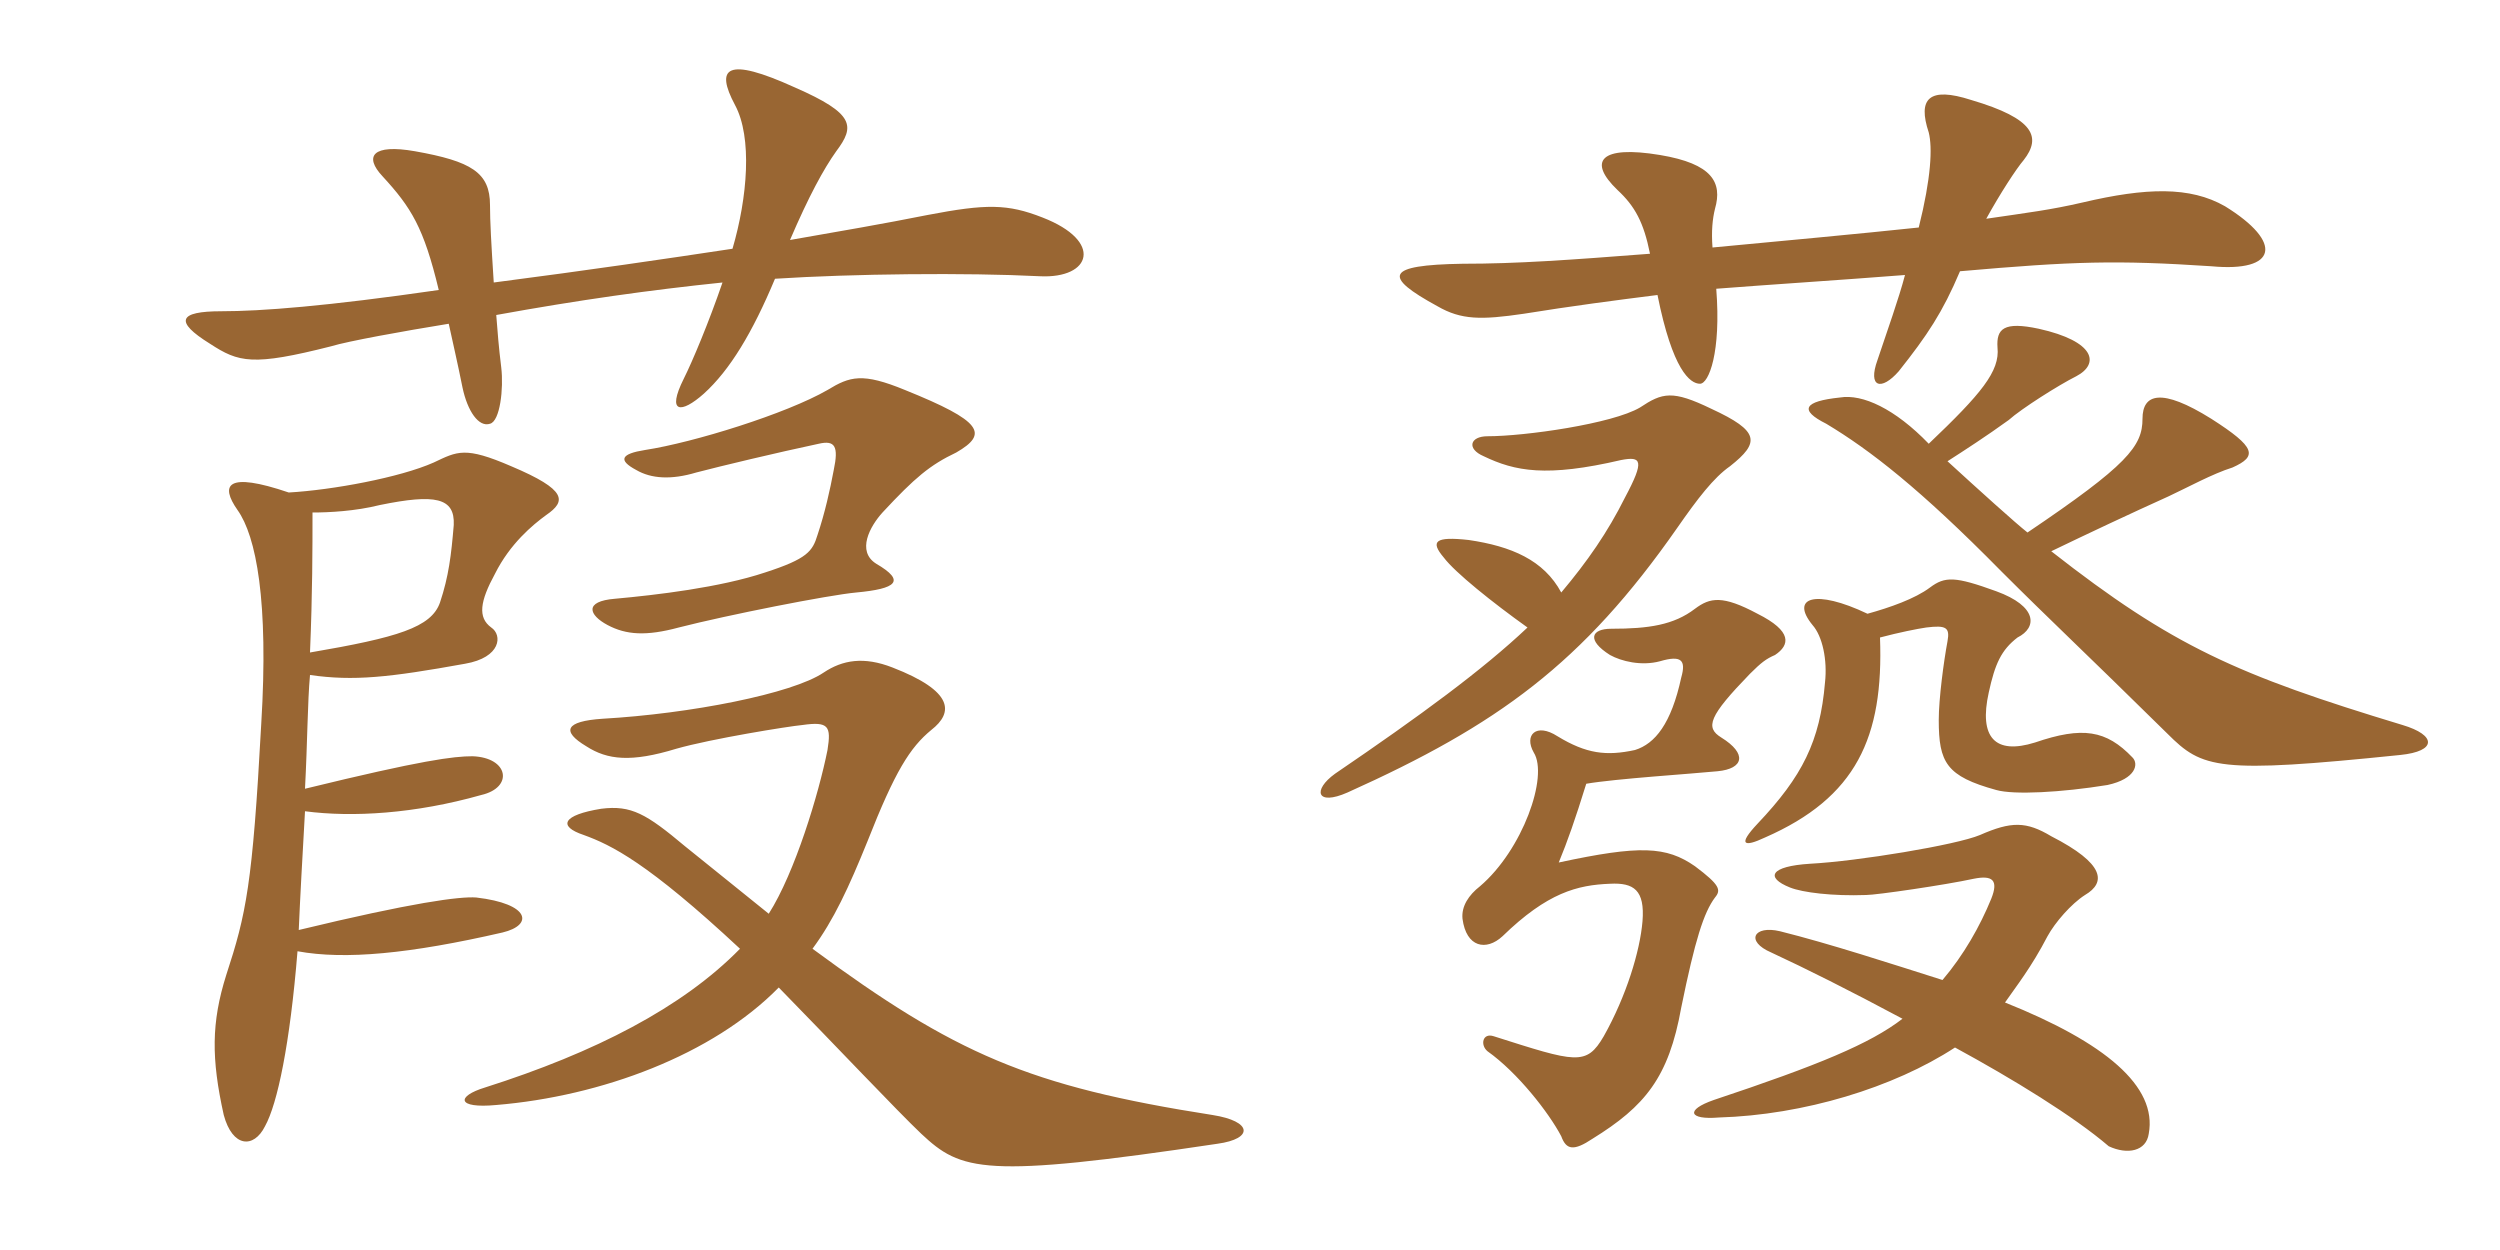 <svg xmlns="http://www.w3.org/2000/svg" xmlns:xlink="http://www.w3.org/1999/xlink" width="300" height="150"><path fill="#996633" padding="10" d="M125.10 26.10C120.90 24.45 118.35 24.45 111.30 25.80C106.05 26.85 100.80 27.75 94.80 28.80C97.05 23.55 98.85 20.25 100.35 18.15C102.60 15.15 102.60 13.65 95.40 10.50C87.15 6.75 85.80 8.10 88.20 12.60C90.30 16.50 89.70 23.70 87.90 29.85C79.95 31.05 70.80 32.40 59.25 33.90C58.95 29.25 58.80 26.55 58.80 24.60C58.80 20.70 56.55 19.35 49.80 18.15C44.70 17.25 43.65 18.75 45.90 21.15C49.35 24.90 50.85 27.30 52.65 34.80C39.15 36.75 31.35 37.35 26.55 37.35C21.45 37.35 20.85 38.55 25.20 41.25C28.65 43.50 30.30 43.95 39.75 41.55C41.70 40.95 48.30 39.75 53.85 38.85C54.30 40.95 54.90 43.50 55.50 46.50C56.10 49.35 57.45 51.30 58.80 50.85C60 50.55 60.45 46.65 60.15 44.10C59.85 41.70 59.70 39.75 59.55 37.80C69.45 36 78 34.80 86.70 33.90C85.05 38.70 83.10 43.35 82.05 45.45C79.95 49.65 81.75 49.65 84.45 47.25C87.60 44.40 90.30 39.90 93 33.45C102.30 32.85 115.95 32.70 124.80 33.15C130.95 33.45 132.45 28.95 125.10 26.10ZM114.75 54.30C118.65 52.05 117.90 50.55 108.60 46.80C103.50 44.70 102 45.15 99.30 46.80C94.35 49.65 83.25 53.10 77.40 54C74.55 54.45 74.10 55.20 76.35 56.40C78.15 57.45 80.55 57.60 83.55 56.70C86.40 55.95 93.30 54.30 98.25 53.25C100.20 52.80 100.65 53.55 100.05 56.40C99.60 58.80 99 61.50 98.10 64.20C97.50 66.15 96.90 67.05 91.80 68.70C86.40 70.50 78.75 71.40 73.80 71.85C70.05 72.15 70.65 73.80 72.90 75C75.15 76.20 77.55 76.35 81.45 75.30C87.30 73.80 99.45 71.40 102.75 71.10C107.55 70.65 108.75 69.75 105.15 67.65C102.75 66.15 104.40 63.15 105.90 61.50C109.80 57.30 111.60 55.80 114.75 54.30ZM65.55 61.80C67.95 60.15 68.10 58.80 61.35 55.95C55.80 53.55 54.90 54.15 52.05 55.50C48 57.30 39.90 58.80 34.65 59.10C27.15 56.55 26.40 58.20 28.50 61.20C30.75 64.35 32.25 72.15 31.35 86.85C30.30 106.20 29.55 109.65 27.15 117C25.35 122.70 25.35 127.05 26.85 133.80C27.90 137.70 30.45 137.85 31.80 135.15C33.30 132.45 34.80 125.25 35.70 114.15C41.40 115.20 49.20 114.45 60.30 111.90C64.05 111 63.60 108.45 57.15 107.70C55.20 107.55 49.50 108.30 35.85 111.60C36 108 36.30 102.60 36.60 97.35C42.30 98.10 49.80 97.65 57.75 95.40C61.65 94.50 61.05 90.90 56.70 90.75C54.45 90.75 50.70 91.20 36.60 94.65C36.90 88.95 36.90 84.30 37.20 81C42.45 81.75 46.65 81.30 55.80 79.65C60.15 78.90 60.30 76.20 58.95 75.30C57.30 74.10 57.60 72.15 59.40 68.85C61.20 65.25 63.90 63 65.55 61.80ZM146.10 137.25C150.45 136.65 150.30 134.55 145.50 133.80C123.45 130.35 114.60 126.45 97.50 113.85C100.05 110.40 101.85 106.50 104.10 100.95C107.40 92.55 109.20 89.70 111.75 87.60C114.45 85.50 114.45 82.95 107.10 80.10C103.65 78.75 101.10 79.20 98.85 80.70C95.10 83.25 82.80 85.65 72.30 86.25C67.80 86.55 67.35 87.75 70.35 89.55C72.90 91.20 75.75 91.50 81.15 89.85C85.35 88.65 94.65 87.15 96.30 87C99.45 86.55 99.75 87.15 99.30 90C98.25 95.25 95.40 104.70 92.25 109.65C89.25 107.25 85.95 104.55 82.20 101.55C77.55 97.65 75.75 96.60 72.15 97.05C67.50 97.80 66.90 99.15 70.05 100.20C73.35 101.40 77.70 103.50 88.80 113.85C81.90 120.90 71.40 126.30 58.20 130.50C54.75 131.55 54.75 133.05 59.55 132.60C72.15 131.55 85.50 126.60 93.45 118.50C100.20 125.40 107.70 133.35 110.55 136.05C115.35 140.55 118.05 141.45 146.10 137.25ZM54.45 63C54.15 66.60 53.85 69.15 52.80 72.30C51.75 75.30 47.70 76.50 37.20 78.30C37.50 71.10 37.50 65.85 37.50 61.50C39.45 61.50 42.60 61.35 45.60 60.60C52.20 59.25 54.60 59.70 54.45 63ZM205.50 29.70C205.35 27.75 205.50 26.25 205.80 25.05C206.70 21.90 205.50 19.65 199.20 18.60C192 17.40 190.50 19.35 194.10 22.80C196.20 24.75 197.25 26.70 198 30.45C188.25 31.20 182.10 31.65 175.50 31.65C166.20 31.80 165.90 33.15 172.50 36.75C175.35 38.40 177.75 38.40 182.85 37.65C188.40 36.75 194.10 36 198.90 35.40C200.70 44.40 202.80 46.05 204 46.05C205.05 46.05 206.55 42.30 205.95 34.65C211.65 34.20 220.95 33.60 228.60 33C227.85 35.85 226.50 39.60 225.30 43.20C224.10 46.50 225.75 46.95 227.85 44.55C231.30 40.20 233.10 37.50 235.20 32.55C248.85 31.35 253.95 31.20 265.35 31.95C273.30 32.70 274.05 29.10 267 24.75C262.80 22.35 257.55 22.50 249.90 24.30C246 25.20 243.45 25.50 238.35 26.25C240 23.25 241.95 20.25 242.85 19.20C244.95 16.50 244.20 14.25 236.55 12C231.45 10.35 230.10 11.85 231.45 15.90C231.90 17.70 231.75 21.30 230.25 27.30C223.20 28.05 213.45 28.95 205.50 29.70ZM213 78.60C214.80 77.40 215.10 75.75 210.90 73.65C206.70 71.40 205.20 71.70 203.40 73.05C200.85 75 197.85 75.45 193.35 75.45C190.95 75.45 190.35 76.80 193.20 78.60C194.55 79.35 196.95 79.95 199.20 79.35C201.75 78.60 202.35 79.20 201.75 81.30C200.55 86.85 198.60 89.25 196.20 90C192.75 90.75 190.35 90.45 186.90 88.35C184.35 86.70 182.85 88.20 184.05 90.30C185.85 93.15 182.70 102 177.60 106.35C176.25 107.40 175.35 108.75 175.50 110.25C175.95 113.70 178.35 114.15 180.30 112.35C185.70 107.10 189.30 106.20 193.20 106.05C196.05 105.90 197.40 106.80 197.10 110.55C196.80 114.15 195.15 119.55 192.45 124.35C190.35 127.95 189.15 127.50 179.25 124.35C177.90 123.90 177.60 125.40 178.50 126.15C182.10 128.70 185.85 133.50 187.35 136.35C187.95 138 188.85 138.15 191.10 136.65C197.40 132.75 200.25 129.30 201.75 120.90C203.40 112.80 204.45 109.50 205.80 107.70C206.55 106.80 206.40 106.20 203.40 103.95C199.95 101.55 196.80 101.40 187.05 103.50C188.10 100.95 189 98.40 190.35 94.05C193.80 93.45 203.10 92.85 206.10 92.55C209.25 92.25 209.70 90.45 206.55 88.50C204.60 87.30 205.05 85.95 210 80.85C211.35 79.50 211.95 79.05 213 78.60ZM187.35 71.10C185.25 67.20 181.35 65.55 176.25 64.80C172.20 64.35 171.60 64.95 173.25 66.90C174.60 68.70 179.10 72.30 183.30 75.30C177.90 80.40 170.55 85.80 160.20 92.85C157.50 94.80 157.95 96.75 161.70 95.10C179.70 87 189.90 79.65 201.30 63.30C203.70 59.85 205.65 57.30 207.60 55.95C211.20 53.10 211.20 51.75 205.35 49.05C200.70 46.80 199.50 47.10 196.80 48.90C193.50 50.85 183 52.35 178.50 52.35C176.40 52.35 175.95 53.85 178.05 54.75C181.80 56.55 185.55 57.30 194.55 55.20C196.95 54.75 197.40 55.20 195 59.70C192.90 63.90 190.50 67.35 187.35 71.10ZM225.60 76.50C227.85 75.90 230.10 75.45 231.15 75.30C233.55 75 234 75.30 233.70 76.95C233.25 79.35 232.65 83.85 232.65 86.40C232.65 91.50 233.55 93.15 239.55 94.80C241.65 95.40 247.35 95.10 252.90 94.20C256.35 93.45 256.65 91.65 255.90 90.90C252.75 87.60 249.90 87.15 244.20 89.10C239.40 90.60 237.45 88.50 238.65 83.10C239.40 79.65 240.15 78 242.10 76.50C244.50 75.30 244.50 72.75 239.55 70.95C234.60 69.15 233.40 69.15 231.60 70.50C229.80 71.85 226.80 72.90 224.10 73.65C217.80 70.65 214.80 71.70 217.50 75C218.70 76.35 219.30 79.20 219 81.90C218.40 88.95 216.30 93.15 210.90 98.85C208.50 101.40 209.25 101.70 211.80 100.50C222.75 95.70 226.05 88.50 225.60 76.50ZM233.10 117.60C226.95 115.65 219.60 113.25 213.60 111.75C210.45 111 209.40 112.95 212.55 114.30C216.75 116.25 221.85 118.80 228.30 122.25C224.40 125.25 218.25 127.80 205.65 132C202.20 133.20 202.65 134.40 206.25 134.10C216.45 133.80 227.25 130.50 234.60 125.70C241.50 129.45 248.85 133.95 253.05 137.55C255.30 138.60 257.55 138.15 257.85 136.05C258.90 130.35 252.60 125.10 240.60 120.30C241.95 118.35 243.75 116.10 245.70 112.35C246.60 110.70 248.55 108.45 250.20 107.40C252.75 105.90 252.60 103.65 246.15 100.35C243.15 98.55 241.35 98.55 237.60 100.20C234.75 101.40 222.90 103.35 217.20 103.65C212.40 103.95 211.80 105.30 214.80 106.50C216.30 107.10 219.90 107.55 223.95 107.40C225.15 107.40 233.40 106.20 236.85 105.45C239.10 105 239.85 105.60 238.95 107.85C237.60 111.15 235.65 114.60 233.10 117.60ZM231.45 53.25C227.40 49.05 223.50 47.25 220.80 47.70C216.45 48.15 215.85 49.20 219.15 50.85C224.40 54 230.40 58.65 240.15 68.55C246 74.40 250.05 78.15 260.10 88.05C264.30 92.25 266.10 92.85 288 90.60C292.50 90.15 292.35 88.20 288.30 87C268.50 81 260.70 77.55 246.15 66.15C250.50 64.05 255.60 61.65 260.25 59.55C262.50 58.50 265.50 56.85 267.90 56.10C270.90 54.75 270.75 53.70 265.35 50.25C259.35 46.50 257.10 47.25 257.10 50.25C257.10 53.55 255.30 55.80 243.30 63.90C241.95 62.85 237.30 58.65 233.70 55.35C235.80 54 238.35 52.35 241.05 50.40C242.55 49.05 247.05 46.20 249.15 45.15C252 43.65 251.40 40.95 244.65 39.45C240.45 38.55 239.55 39.45 239.70 41.70C240 44.55 237.75 47.25 231.45 53.25Z"/></svg>